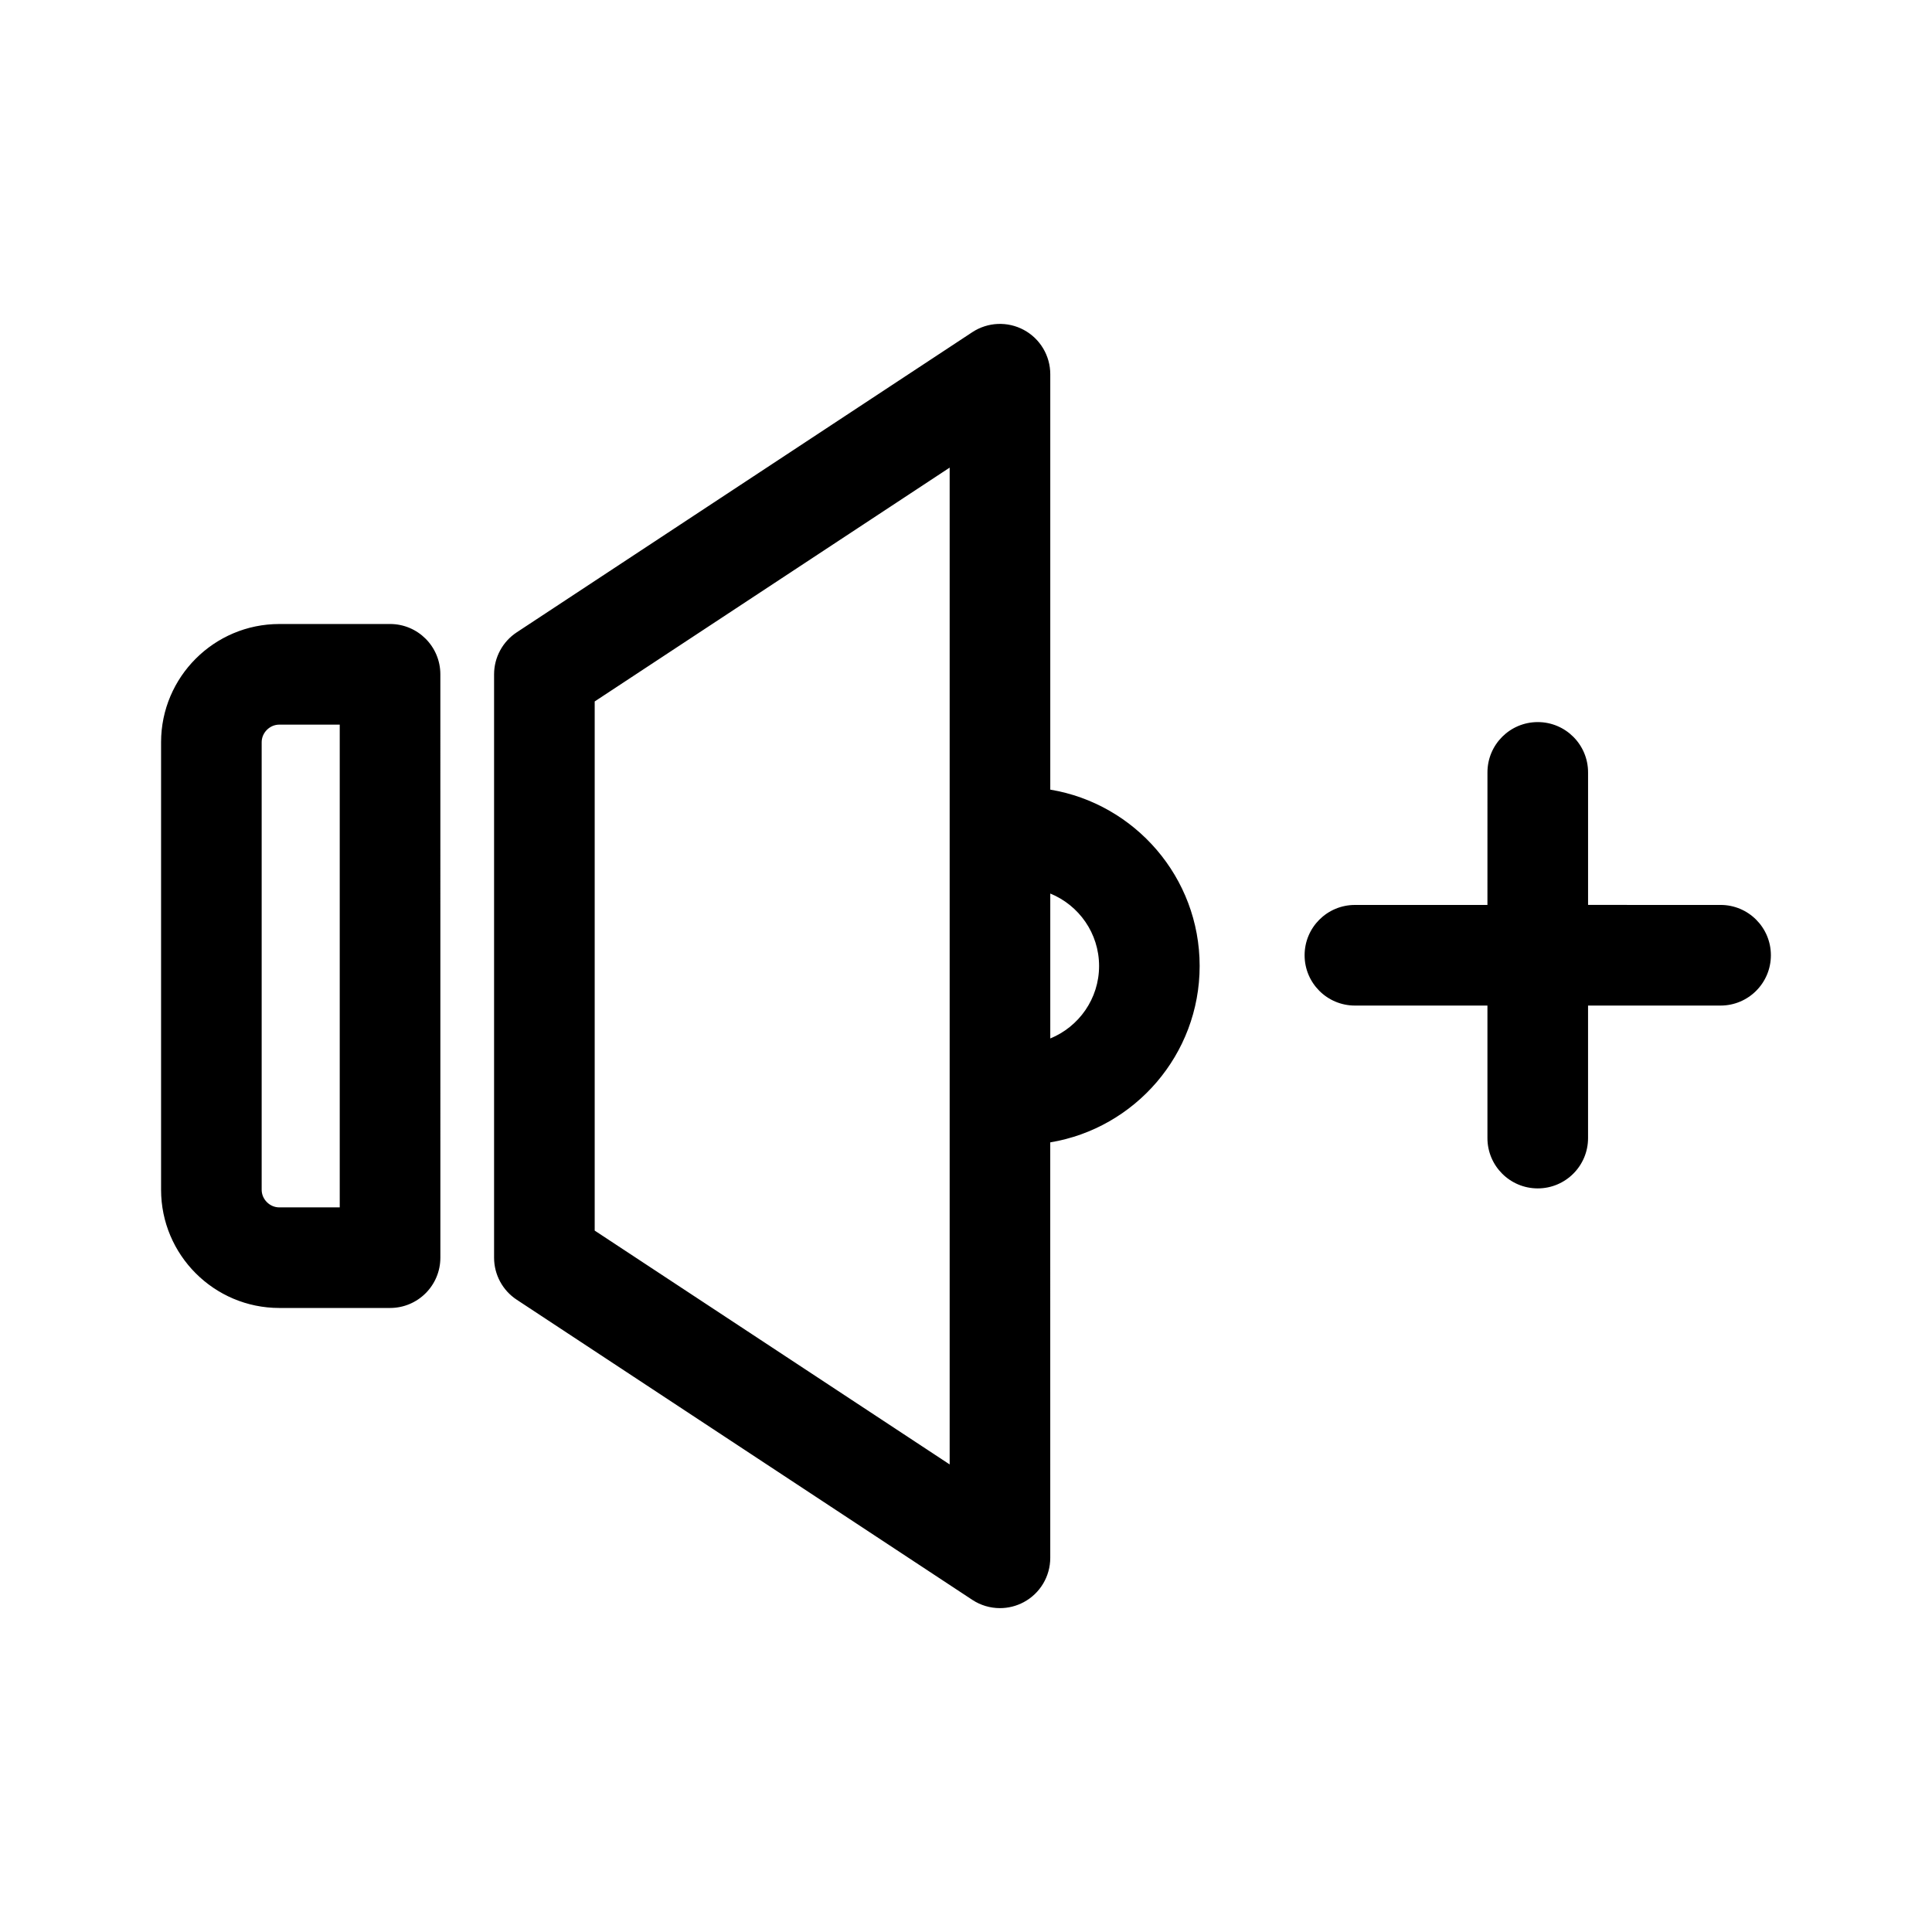 <?xml version="1.0" encoding="UTF-8"?>
<!-- Uploaded to: SVG Repo, www.svgrepo.com, Generator: SVG Repo Mixer Tools -->
<svg fill="#000000" width="800px" height="800px" version="1.1" viewBox="144 144 512 512" xmlns="http://www.w3.org/2000/svg">
 <path d="m247.37 309.37h-29.355c-17.273 0-31.328 14.055-31.328 31.328v118.6c0 17.273 14.055 31.328 31.328 31.328h29.355c7.363 0 13.332-5.969 13.332-13.332l-0.004-154.6c0-7.359-5.969-13.328-13.328-13.328zm-13.336 154.6h-16.02c-2.531 0-4.668-2.137-4.668-4.668v-118.6c0-2.531 2.137-4.668 4.668-4.668h16.02zm188.3-110.71v-110.09c0-4.906-2.695-9.414-7.008-11.738-4.32-2.324-9.562-2.094-13.66 0.602l-120.73 79.543c-3.742 2.469-6 6.648-6 11.137v154.59c0 4.484 2.25 8.664 5.996 11.129l120.73 79.539c2.215 1.461 4.769 2.199 7.336 2.199 2.168 0 4.344-0.531 6.324-1.594 4.32-2.324 7.008-6.832 7.008-11.738l-0.004-110.1c22.434-3.727 39.594-23.262 39.594-46.742 0.004-23.477-17.156-43.008-39.594-46.738zm-26.664 178.83-94.07-61.969v-140.23l94.07-61.969zm26.664-112.89v-38.402c7.578 3.086 12.934 10.527 12.934 19.203-0.004 8.672-5.359 16.109-12.934 19.199zm190.97-22.047c0 7.363-5.969 13.332-13.332 13.332h-35.121v35.121c0 7.363-5.969 13.332-13.332 13.332-7.363 0-13.332-5.969-13.332-13.332v-35.121h-35.121c-7.363 0-13.332-5.969-13.332-13.332 0-7.363 5.969-13.332 13.332-13.332h35.121l0.004-35.129c0-7.363 5.969-13.332 13.332-13.332 7.363 0 13.332 5.969 13.332 13.332v35.121l35.121 0.004c7.363 0 13.328 5.969 13.328 13.336z"/>
</svg>
